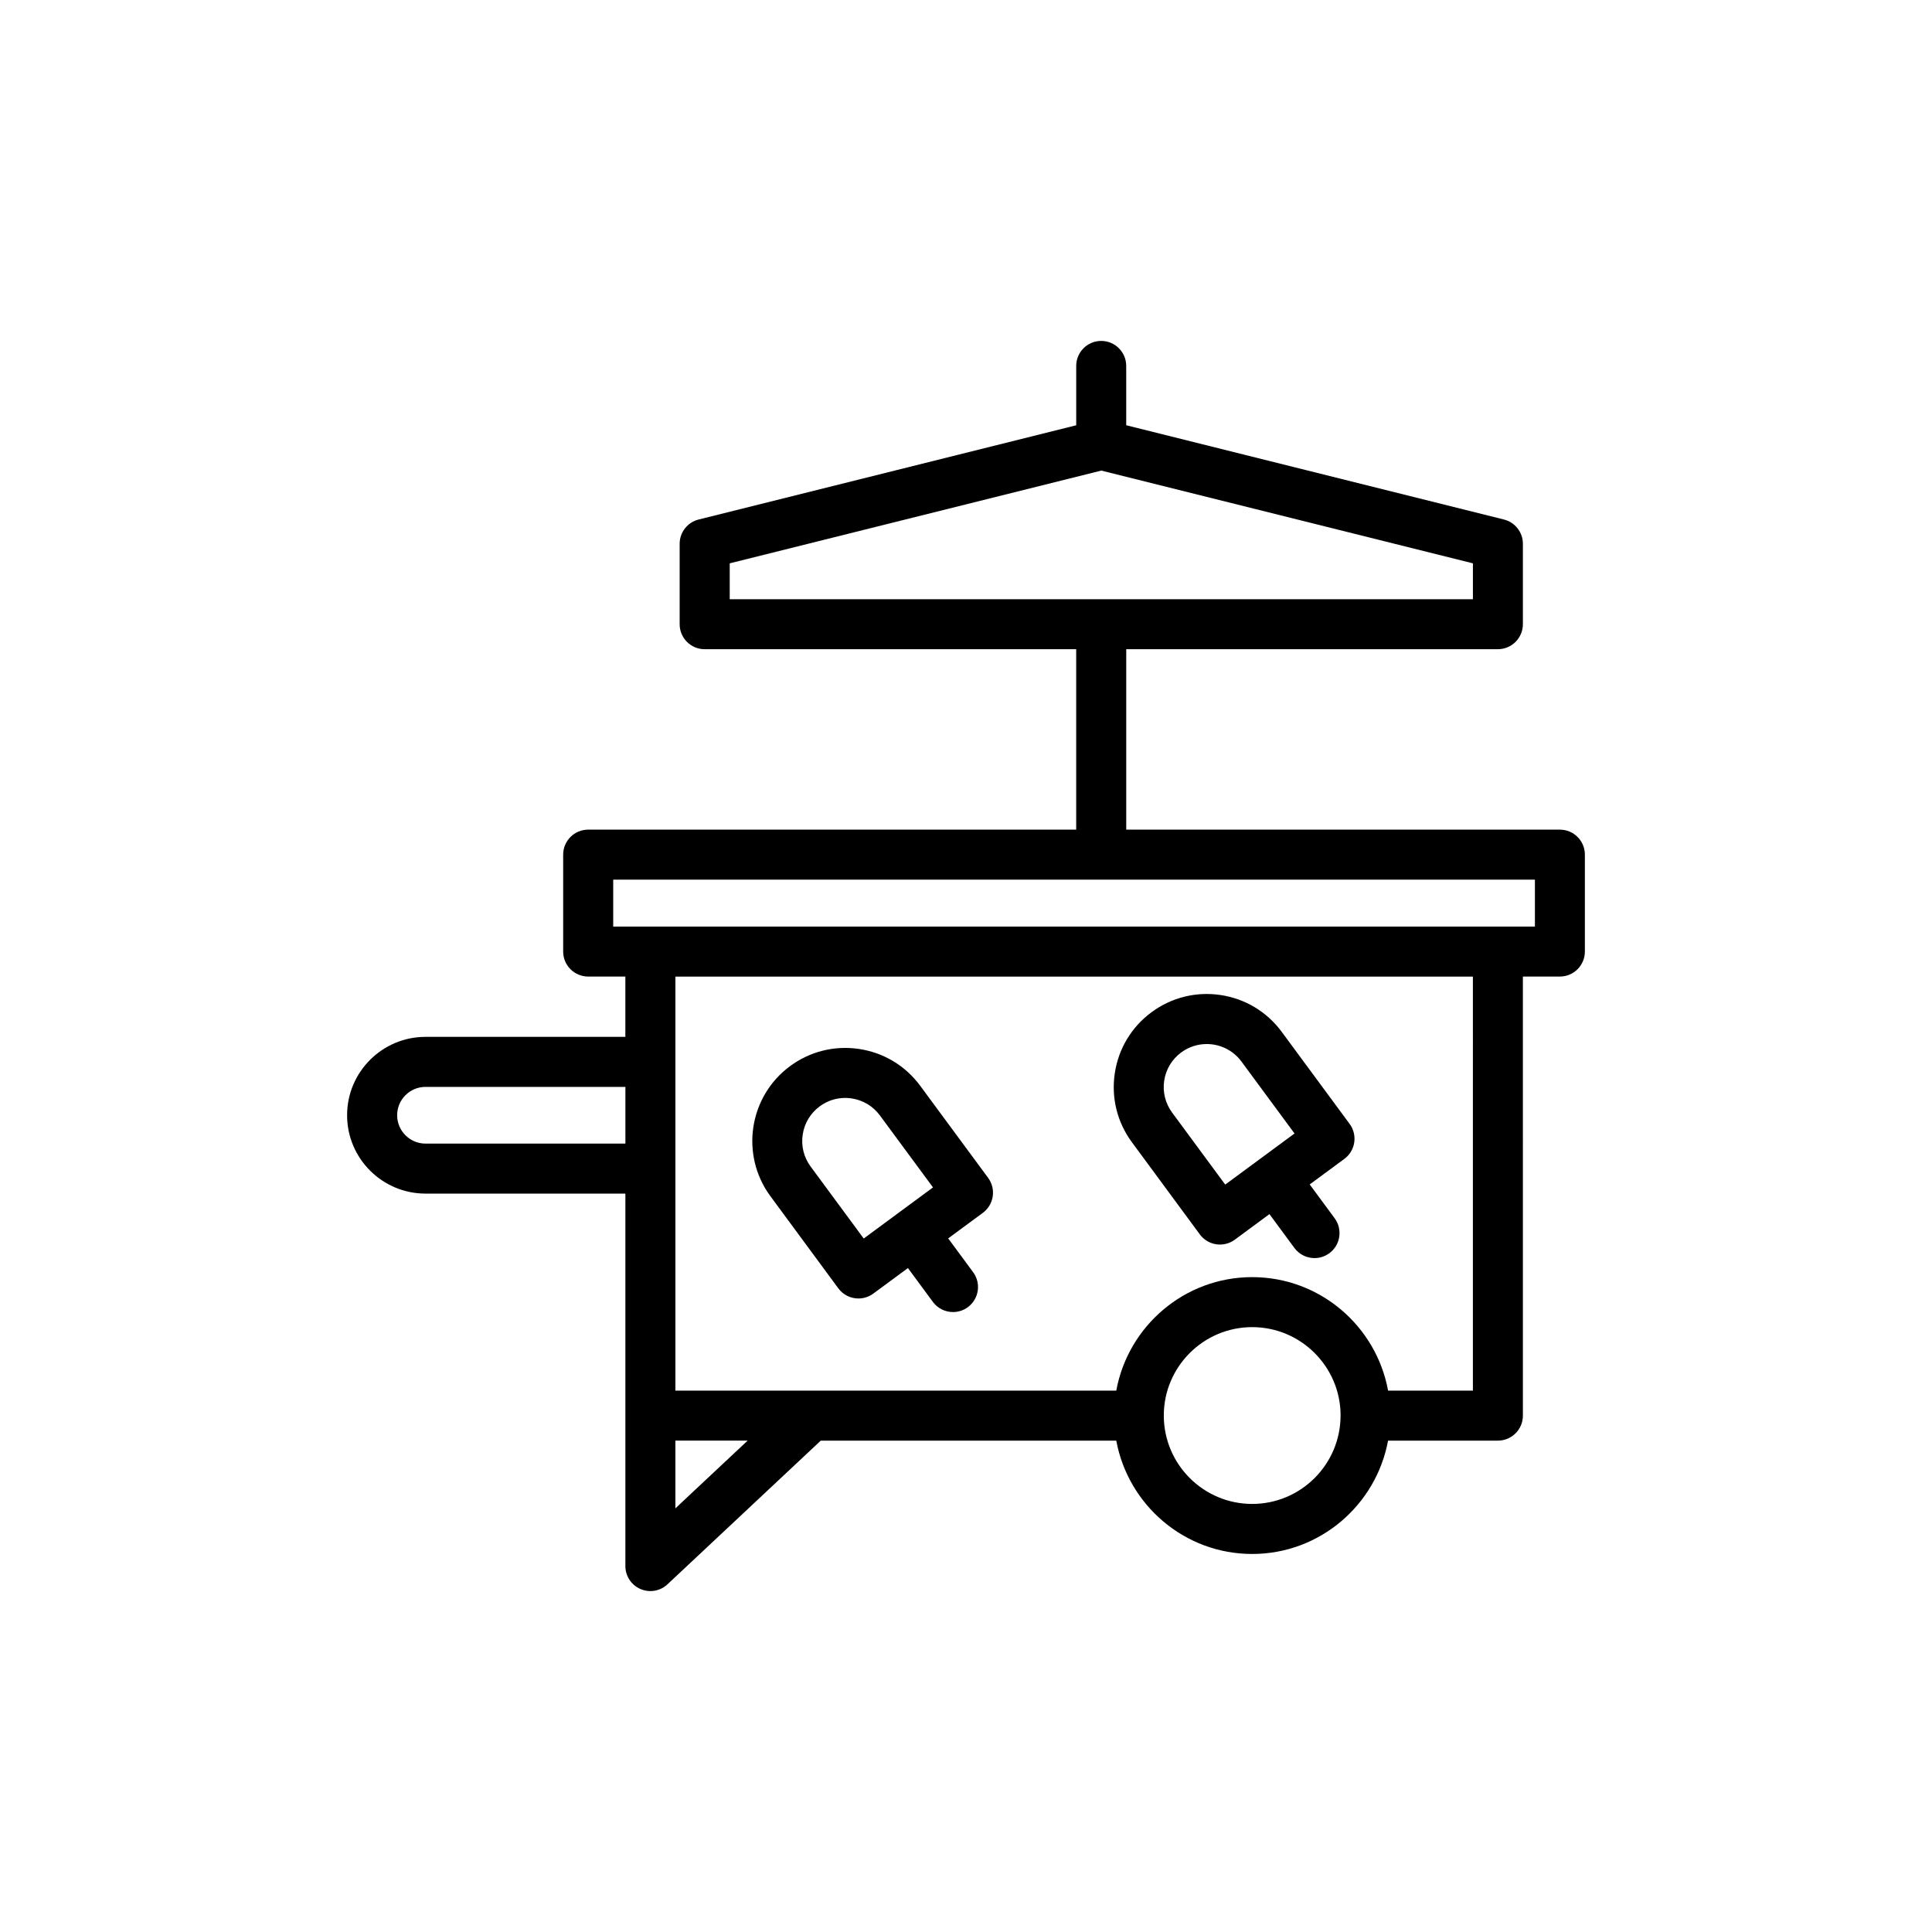 <?xml version="1.0" encoding="UTF-8"?>
<!-- Uploaded to: SVG Repo, www.svgrepo.com, Generator: SVG Repo Mixer Tools -->
<svg fill="#000000" width="800px" height="800px" version="1.1" viewBox="144 144 512 512" xmlns="http://www.w3.org/2000/svg">
 <g>
  <path d="m256.76 460.32h52.973v98.707c0 2.641 1.57 5.031 3.992 6.078 0.848 0.367 1.742 0.547 2.633 0.547 1.648 0 3.277-0.617 4.531-1.793l40.625-38.078h78.312c3.144 17.055 18.059 30.035 36.012 30.035 17.949 0 32.863-12.98 36.012-30.035h29.109c3.66 0 6.625-2.969 6.625-6.625l-0.004-116.36h9.805c3.66 0 6.625-2.969 6.625-6.625v-25.684c0-3.66-2.965-6.625-6.625-6.625h-114.92v-47.82h98.492c3.66 0 6.625-2.969 6.625-6.625v-21.312c0-3.043-2.07-5.691-5.023-6.43l-100.1-24.984v-15.719c0-3.66-2.969-6.625-6.625-6.625-3.66 0-6.625 2.969-6.625 6.625v15.73l-100.07 24.977c-2.949 0.738-5.023 3.387-5.023 6.43v21.312c0 3.66 2.969 6.625 6.625 6.625h98.461v47.82l-129.33-0.004c-3.66 0-6.625 2.969-6.625 6.625v25.684c0 3.66 2.969 6.625 6.625 6.625h9.855v15.984h-52.973c-11.449 0-20.77 9.316-20.77 20.766s9.316 20.77 20.77 20.77zm66.223 83.41v-17.953h19.152zm176.28-24.512c-0.051 12.879-10.531 23.34-23.422 23.34-12.887 0-23.371-10.461-23.422-23.34 0-0.023 0.016-0.043 0.016-0.066 0-0.031-0.016-0.055-0.016-0.082 0.035-12.891 10.527-23.367 23.426-23.367 12.898 0 23.391 10.477 23.426 23.367 0 0.027-0.016 0.055-0.016 0.082-0.008 0.023 0.008 0.043 0.008 0.066zm35.07-6.691h-22.477c-3.129-17.074-18.047-30.074-36.016-30.074-17.965 0-32.887 13.004-36.016 30.074h-116.84v-109.71h211.35zm-196.95-209.73v-9.508l98.477-24.578 98.477 24.578v9.508zm-30.875 86.754v-12.43h244.26v12.43zm-49.742 42.488h52.973v15.027h-52.973c-4.144 0-7.516-3.371-7.516-7.516-0.004-4.141 3.367-7.512 7.516-7.512z"/>
  <path d="m366.16 485.42c1.297 1.762 3.305 2.691 5.34 2.691 1.367 0 2.742-0.422 3.93-1.293l9.18-6.769 6.613 8.965c1.297 1.762 3.305 2.691 5.34 2.691 1.367 0 2.742-0.422 3.93-1.293 2.945-2.172 3.57-6.32 1.398-9.266l-6.609-8.961 9.184-6.773c1.414-1.043 2.356-2.606 2.617-4.344 0.262-1.738-0.176-3.512-1.219-4.926l-18.004-24.406c-3.91-5.301-9.648-8.762-16.16-9.746-6.519-0.977-13.02 0.629-18.32 4.539-10.941 8.07-13.277 23.539-5.207 34.48zm-4.926-48.227c1.98-1.461 4.324-2.231 6.746-2.231 0.574 0 1.152 0.047 1.727 0.133 3.012 0.453 5.668 2.055 7.477 4.508l14.07 19.074-18.359 13.543-14.07-19.074c-1.809-2.449-2.555-5.461-2.098-8.473 0.453-3.016 2.055-5.672 4.508-7.481z"/>
  <path d="m461.97 471.13c1.043 1.414 2.606 2.356 4.344 2.617 0.328 0.047 0.66 0.074 0.988 0.074 1.406 0 2.785-0.449 3.934-1.293l9.18-6.773 6.609 8.961c1.297 1.762 3.305 2.691 5.34 2.691 1.367 0 2.742-0.422 3.93-1.293 2.945-2.172 3.57-6.32 1.398-9.266l-6.609-8.961 9.184-6.773c1.414-1.043 2.356-2.606 2.617-4.34 0.262-1.738-0.176-3.512-1.219-4.926l-18.004-24.406c-3.91-5.301-9.648-8.762-16.16-9.746-6.516-0.98-13.016 0.633-18.32 4.539-5.301 3.91-8.766 9.648-9.746 16.16-0.984 6.516 0.629 13.023 4.539 18.32zm-4.926-48.227c2.031-1.496 4.402-2.223 6.754-2.223 3.5 0 6.961 1.605 9.195 4.633l14.07 19.074-9.18 6.769h-0.004s0 0.004-0.004 0.004l-9.176 6.769-14.07-19.078c-1.809-2.453-2.555-5.461-2.102-8.473 0.457-3.012 2.059-5.668 4.516-7.477z"/>
 </g>
</svg>